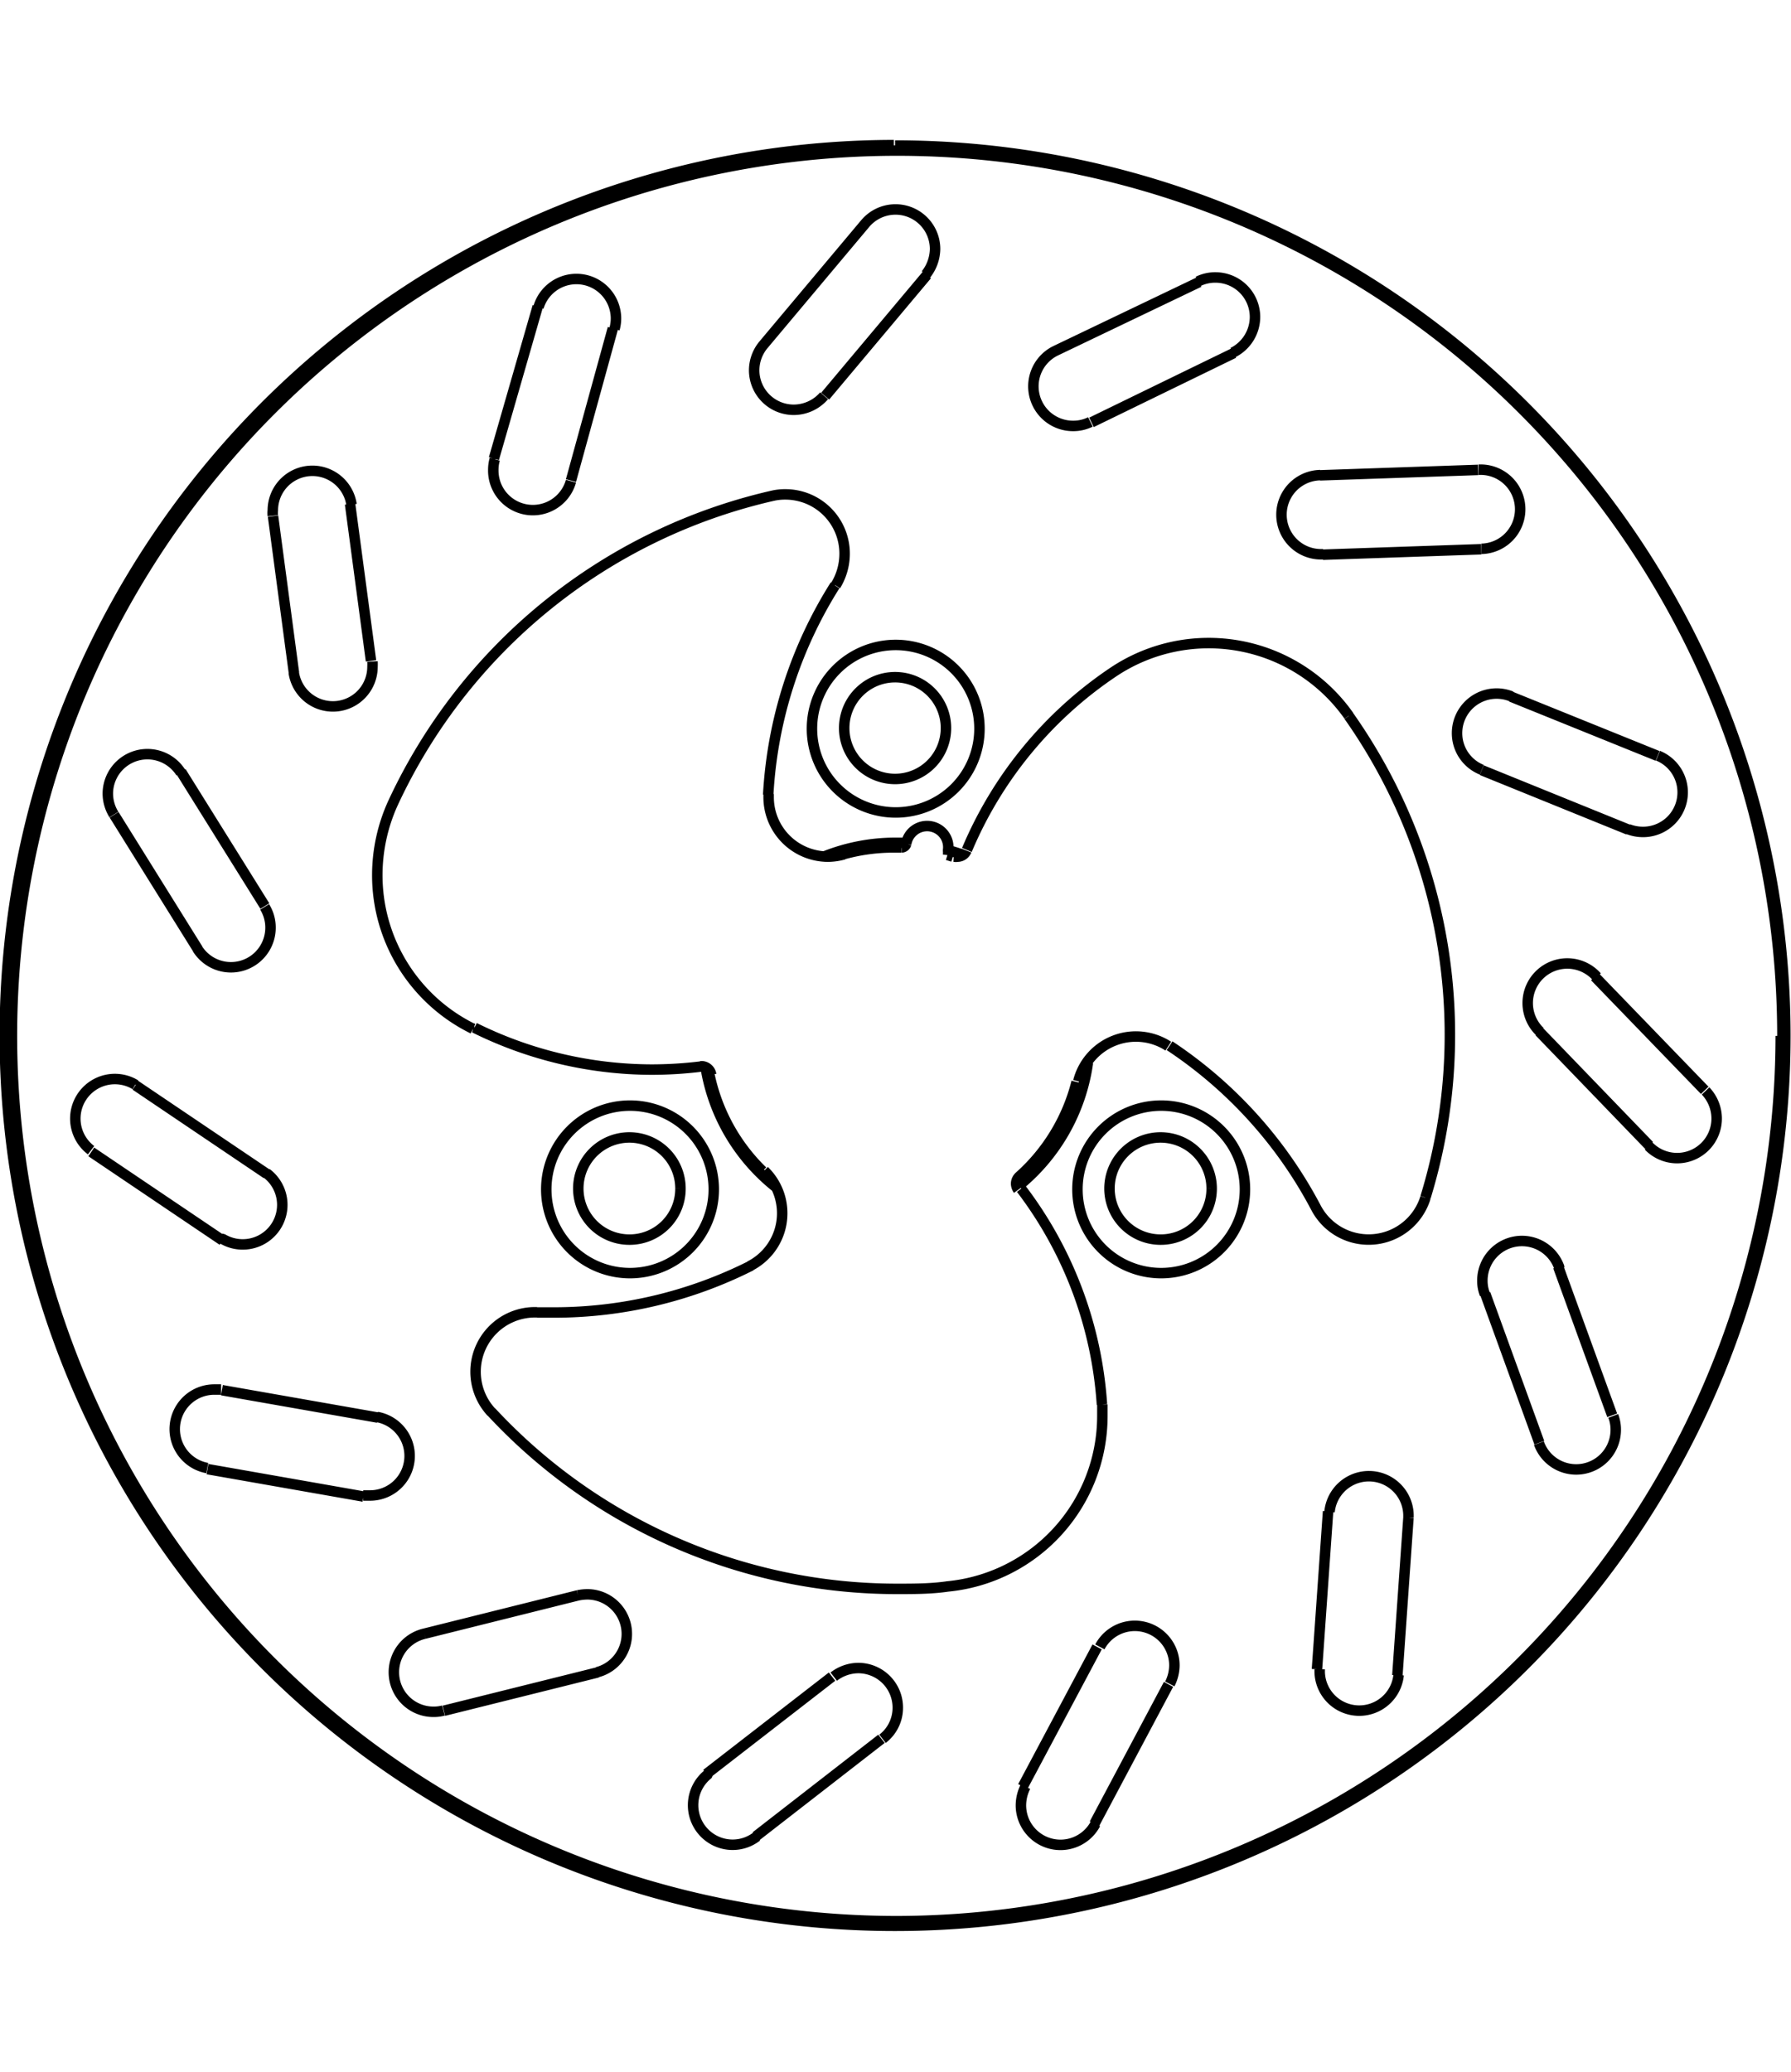 <svg xmlns="http://www.w3.org/2000/svg" width="1934" height="2237" viewBox="0 0 85.54 85.54"><defs><style>.a{fill:none;stroke:#000;stroke-linejoin:bevel;stroke-width:0.5px;}</style></defs><path class="a" d="M822.32,567.43l2.09-7.26M835.19,562l4.86-5.79m9.1,6.07L856,559m-28.73,66.4-7.34,1.83M816.09,617l-7.45-1.31m.72-10.92-6.27-4.23m5.09-9.68-4-6.42m8.59-6.77-1-7.49M828,561.21,826,568.48m17-9.82-4.86,5.79m19.52-2.06-6.8,3.31M819,623.55l7.33-1.83m-17-9.8,7.45,1.31M805.2,597.36l6.27,4.23m-4.09-19.2,4,6.41m4.07-19.2,1,7.49m45.18,48.16.53-7.54m-14.58,13.14,3.55-6.67m-18.66,6.07,6-4.65m31-53.84-7.56.26m14.59,13.13-7-2.84m8,17.93-5.25-5.44m0,19.63-2.58-7.11M866,618l-.53,7.54m-10.93.43L851,632.63m-10.17-4.06-6,4.66m26.94-65,7.56-.26m1.57,10.83,7,2.83m-3,10.54,5.25,5.43m-7,8.42,2.58,7.1m-31.49-26.68h0l-.26-.08m-2.19-.36h0a.23.23,0,0,0,.22-.17m-.23.17h-.36a8.91,8.91,0,0,0-2.46.34m8.46,15.37h0a9,9,0,0,0,2.73-4.51m-17.54-.36h0a9,9,0,0,0,2.54,4.62m6.27-49h0A42.52,42.52,0,1,0,884,595a42.54,42.54,0,0,0-42.52-42.52m2.53,33.89h0a.91.91,0,0,0,0-.23,1,1,0,0,0-2-.3m5.41,15.87h0a.48.48,0,0,0-.16.35.53.53,0,0,0,.1.29M834.53,606h0a2.83,2.83,0,0,0,.7-4.56m-2.54-4.62h0a.47.47,0,0,0-.46-.37h-.06m3.27-13h0v.15a2.84,2.84,0,0,0,2.83,2.84,2.87,2.87,0,0,0,.77-.11m5.27.11h0a.39.39,0,0,0,.15,0,.46.46,0,0,0,.43-.29m9.64,9.34h0a2.84,2.84,0,0,0-4.3,1.68m-19,5.12h0a2.44,2.44,0,1,0-2.43,2.44,2.43,2.43,0,0,0,2.43-2.44m25.37,0h0a2.44,2.44,0,1,0-2.44,2.44,2.43,2.43,0,0,0,2.44-2.44m-12.69-22h0a2.43,2.43,0,1,0-2.43,2.44,2.43,2.43,0,0,0,2.43-2.44m8-2.67h0a19.17,19.17,0,0,0-7,8.5m18.24-6.41h0a8.19,8.19,0,0,0-11.24-2.09m14.9,25.1h0a26.43,26.43,0,0,0-3.66-23m-1.56,23.5h0a2.84,2.84,0,0,0,5.22-.49m-5.22.49h0a21,21,0,0,0-7-7.75m-3.23,17.13h0a19.09,19.09,0,0,0-3.86-10.3m-3.57,19h0a8.18,8.18,0,0,0,7.45-8.15c0-.18,0-.36,0-.55m-29.18.36h0a26.44,26.44,0,0,0,19.38,8.45c.79,0,1.58,0,2.37-.11m-19.57-13.1h-.11a2.84,2.84,0,0,0-2.07,4.77m2.18-4.76h.82a20.92,20.92,0,0,0,9.41-2.24m-13.22-11.36h0a19.14,19.14,0,0,0,8.44,2,19.53,19.53,0,0,0,2.42-.15M817.5,583.88h0a8.32,8.32,0,0,0-.75,3.44,8.17,8.17,0,0,0,4.57,7.34m14.29-25.45h0a26.49,26.49,0,0,0-18.11,14.67m21.14-10.39h0a2.91,2.91,0,0,0,.43-1.52,2.83,2.83,0,0,0-2.83-2.83,2.65,2.65,0,0,0-.63.07m3,4.28h0a20.89,20.89,0,0,0-3.19,10m-27.26,7.35h0a1.89,1.89,0,0,0,3.49-1,1.87,1.87,0,0,0-.28-1m-4-6.41h0a1.89,1.89,0,0,0-3.49,1,1.91,1.91,0,0,0,.29,1m8.59-6.78h0a1.89,1.89,0,0,0,3.76-.27,2.46,2.46,0,0,0,0-.26m-1-7.49h0a1.89,1.89,0,0,0-3.76.27,1.14,1.14,0,0,0,0,.26m10.6-2.7h0a1.86,1.86,0,0,0-.07.52,1.89,1.89,0,0,0,3.71.53m2.08-7.27h0a1.86,1.86,0,0,0,.07-.52,1.89,1.89,0,0,0-3.7-.52M835.19,562h0a1.91,1.91,0,0,0-.44,1.21,1.89,1.89,0,0,0,1.89,1.89,1.92,1.92,0,0,0,1.45-.67m4.86-5.79h0a2,2,0,0,0,.44-1.22,1.89,1.89,0,0,0-3.34-1.21m9.1,6.07h0a1.89,1.89,0,0,0,.83,3.59,1.84,1.84,0,0,0,.83-.19m6.8-3.31h0a1.91,1.91,0,0,0,1.06-1.7,1.89,1.89,0,0,0-1.89-1.89,1.84,1.84,0,0,0-.83.19m5.84,9.25h0a1.89,1.89,0,0,0,.07,3.78h.06m7.56-.26h0a1.89,1.89,0,0,0-.07-3.78h-.06m1.57,10.83h0a1.89,1.89,0,0,0-2.6,1.75,1.88,1.88,0,0,0,1.18,1.75m7,2.84h0a1.94,1.94,0,0,0,.71.13,1.89,1.89,0,0,0,.71-3.64m-32.41-1.29h0a4,4,0,1,0-4,4,4,4,0,0,0,4-4m12.68,22h0a4,4,0,1,0-4,4,4,4,0,0,0,4-4m-25.37,0h0a4,4,0,1,0-4,4,4,4,0,0,0,4-4m-27.63-5h0a1.89,1.89,0,0,0-2.11,3.13m6.27,4.23h0a1.89,1.89,0,0,0,2.11-3.13m-2.17,10.33h0l-.33,0a1.89,1.89,0,0,0-.33,3.75m7.45,1.31h0l.33,0a1.89,1.89,0,0,0,.33-3.75M819,623.55h0a1.89,1.89,0,0,0,.45,3.73,1.76,1.76,0,0,0,.46-.06m7.34-1.83h0a1.89,1.89,0,0,0-.46-3.72,2.31,2.31,0,0,0-.46.05m6.23,8.53h0a1.89,1.89,0,0,0,1.16,3.38,1.88,1.88,0,0,0,1.16-.4m6-4.66h0a1.87,1.87,0,0,0,.73-1.49,1.89,1.89,0,0,0-1.89-1.89,1.94,1.94,0,0,0-1.17.41m9.16,5.25h0a2,2,0,0,0-.22.89,1.89,1.89,0,0,0,3.56.89m3.55-6.68h0a2,2,0,0,0,.22-.89,1.89,1.89,0,0,0-3.56-.88m10.5,1.07h0v.14a1.89,1.89,0,0,0,3.77.13M866,618h0v-.13a1.89,1.89,0,0,0-3.77-.14m10-3.28h0a1.89,1.89,0,0,0,3.67-.65,1.82,1.82,0,0,0-.12-.65m-2.58-7.1h0a1.89,1.89,0,0,0-3.67.65,1.73,1.73,0,0,0,.12.64m7.82-7.08h0a1.89,1.89,0,0,0,3.25-1.31,1.92,1.92,0,0,0-.53-1.32M875,592.18h0a1.89,1.89,0,1,0-2.72,2.62m-24.89,7.35h0a9.23,9.23,0,0,0,3.3-5.87m-18.26.21h0a9.2,9.2,0,0,0,3.43,5.79m48-7.28h0a42.28,42.28,0,1,0-42.28,42.28A42.29,42.29,0,0,0,883.78,595m-41.67-9.22h0l-.61,0a9.17,9.17,0,0,0-3.47.68m6.74-.08h0c-.22-.09-.45-.16-.68-.23" transform="translate(-798.73 -552.23)"/></svg>